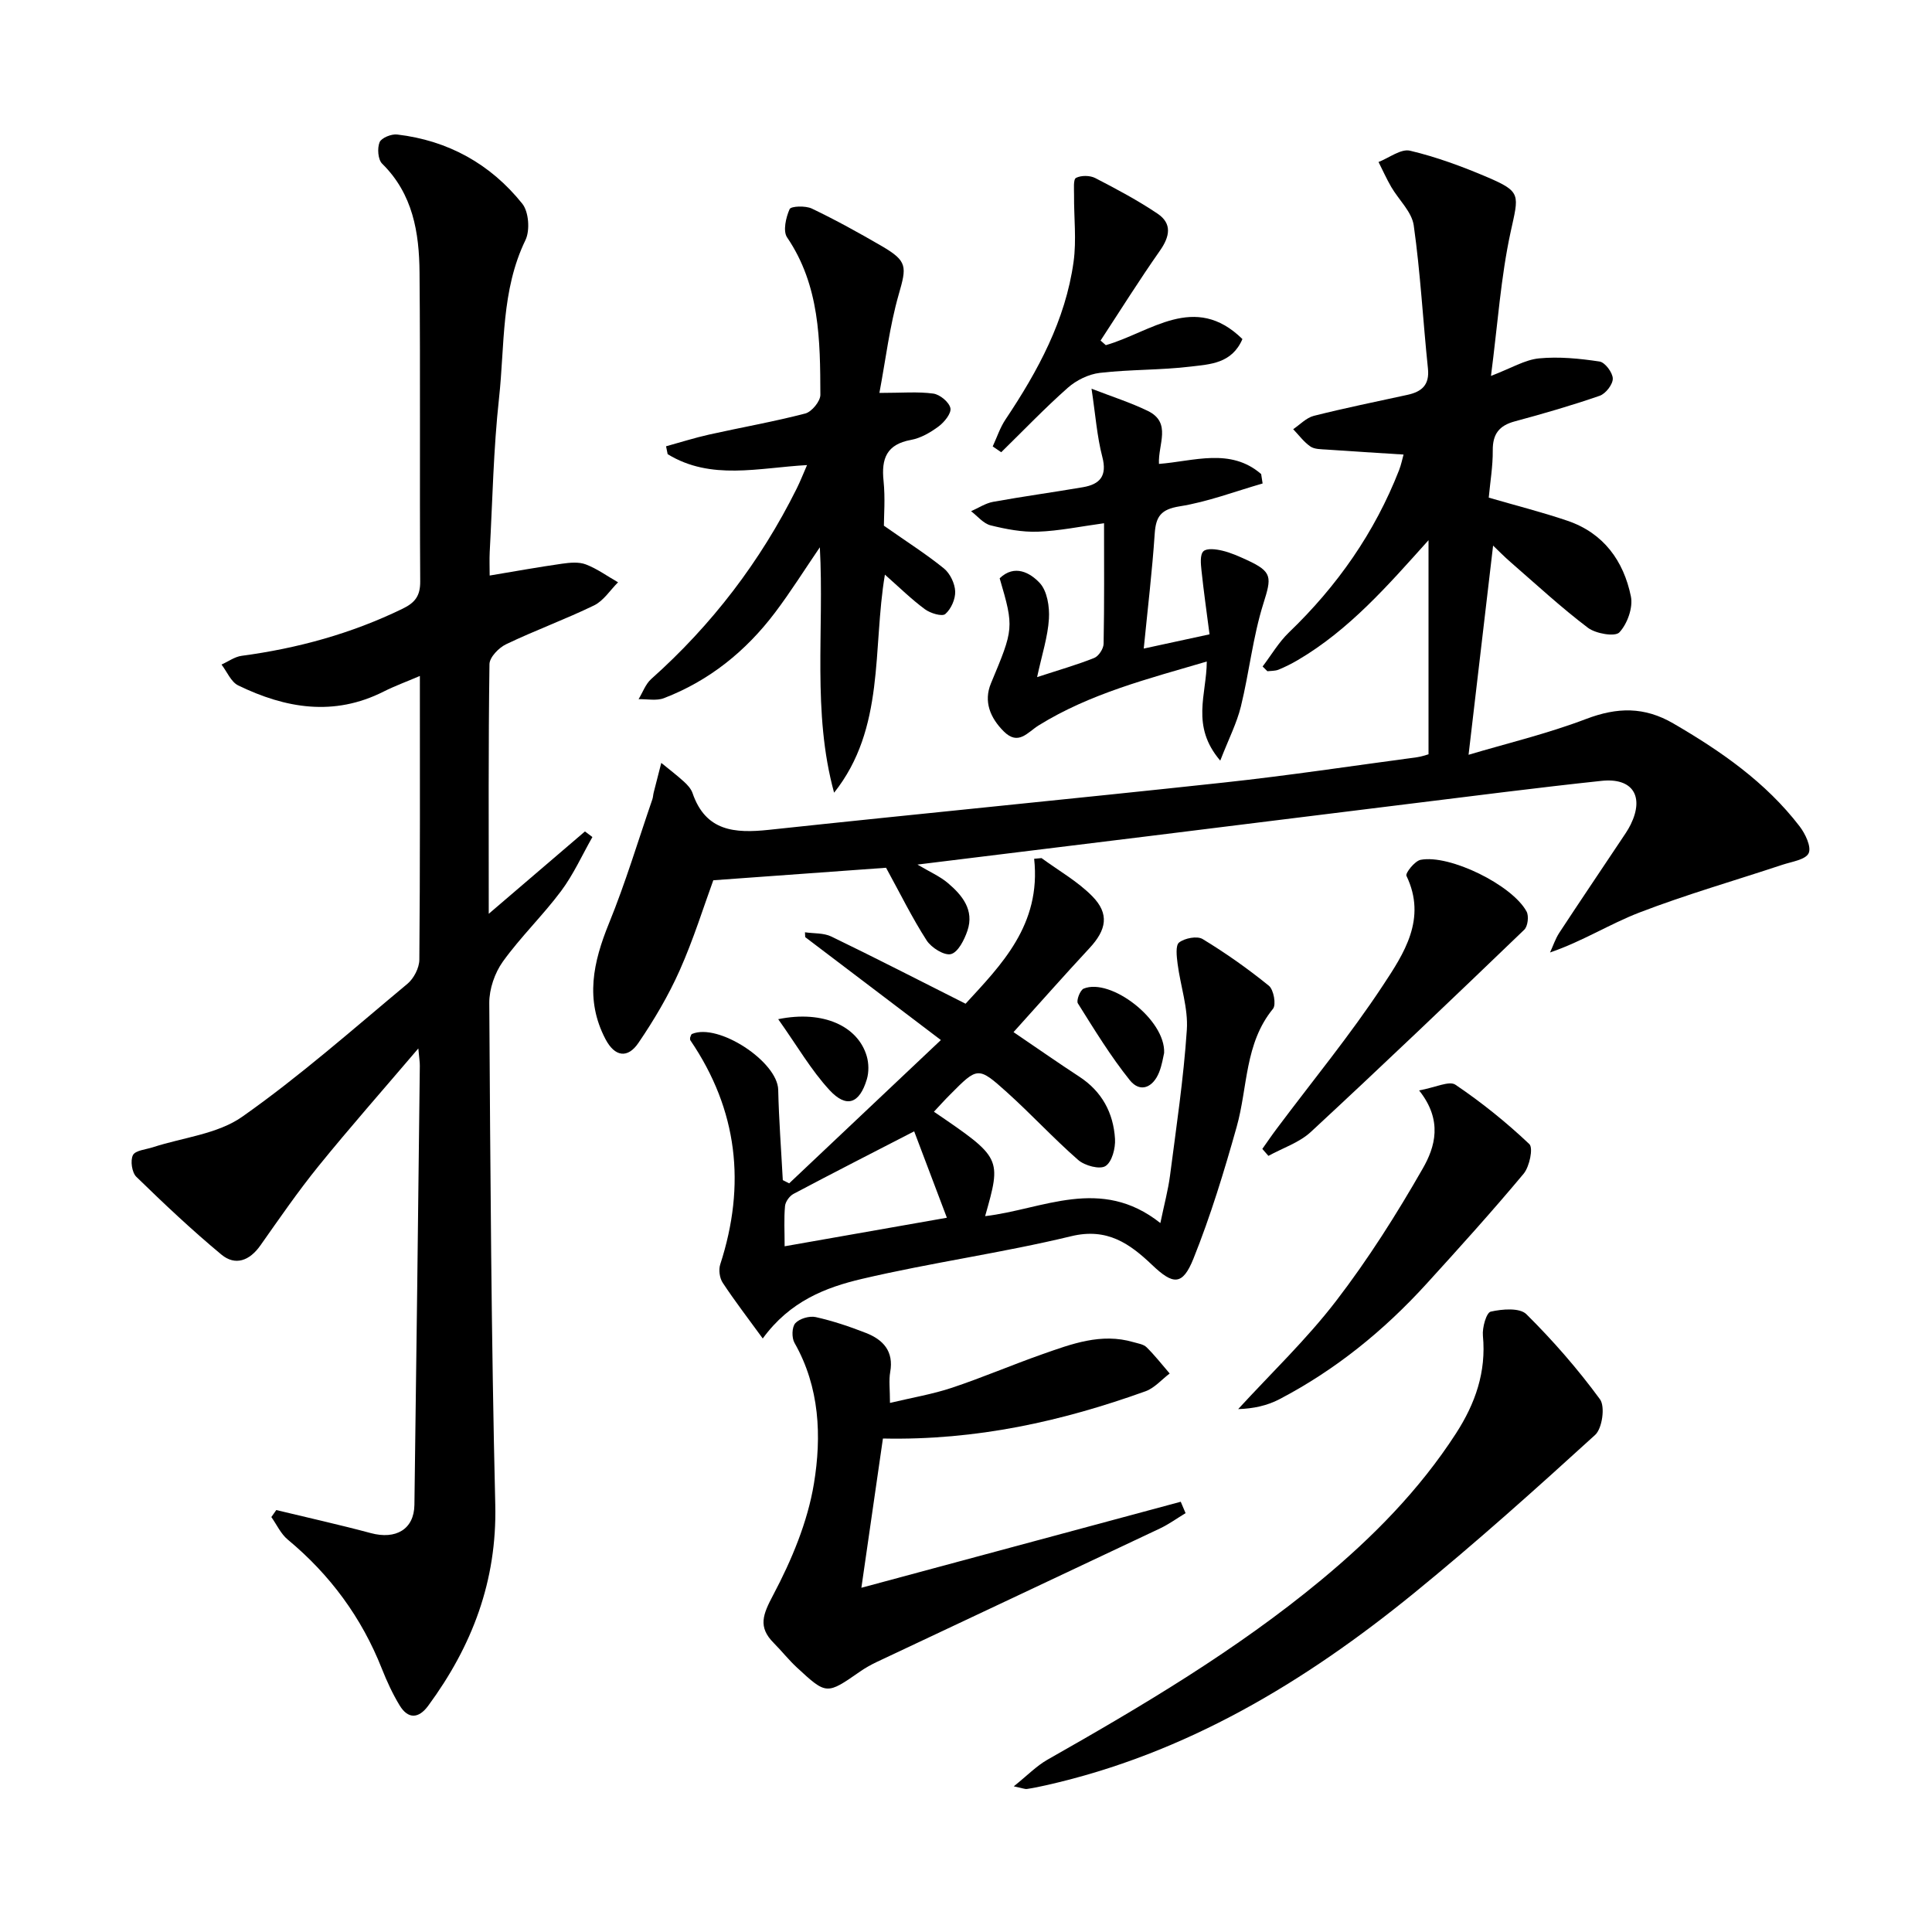 <svg enable-background="new 0 0 400 400" viewBox="0 0 400 400" xmlns="http://www.w3.org/2000/svg"><path d="m101.38 119.16c5.2-.87 10.07-1.75 14.98-2.45 1.62-.23 3.48-.41 4.94.15 2.35.9 4.45 2.44 6.66 3.7-1.63 1.62-2.99 3.81-4.94 4.77-5.97 2.9-12.24 5.18-18.23 8.05-1.51.72-3.43 2.69-3.45 4.12-.24 16.94-.15 33.89-.15 51.69 7.05-6.04 13.48-11.54 19.92-17.05.51.39 1.03.77 1.54 1.16-2.13 3.75-3.92 7.75-6.48 11.18-3.77 5.05-8.38 9.49-12.06 14.61-1.68 2.34-2.82 5.68-2.81 8.55.22 34.63.41 69.27 1.24 103.89.37 15.79-4.79 29.27-13.9 41.65-1.98 2.68-4.17 2.77-5.91-.11-1.45-2.39-2.64-4.98-3.67-7.58-4.19-10.6-10.71-19.45-19.48-26.73-1.44-1.19-2.28-3.09-3.4-4.67.34-.48.68-.97 1.02-1.45 6.52 1.58 13.08 3.03 19.56 4.77 5.2 1.4 8.97-.79 9.04-5.84.42-30.3.77-60.6 1.12-90.9.01-.75-.12-1.51-.31-3.6-7.43 8.72-14.2 16.39-20.64 24.33-4.28 5.28-8.15 10.91-12.07 16.47-2.22 3.14-5.17 4.27-8.06 1.88-6.12-5.08-11.92-10.56-17.62-16.11-.91-.89-1.27-3.35-.7-4.48.5-.99 2.67-1.16 4.12-1.63 6.23-2.03 13.39-2.72 18.51-6.32 11.94-8.4 22.95-18.15 34.2-27.52 1.33-1.11 2.46-3.3 2.47-5 .17-19.32.11-38.64.11-58.74-2.8 1.2-5.22 2.08-7.5 3.23-10.29 5.2-20.31 3.49-30.11-1.27-1.5-.73-2.32-2.85-3.46-4.32 1.39-.62 2.73-1.62 4.17-1.81 11.61-1.55 22.75-4.61 33.32-9.75 2.56-1.24 3.67-2.64 3.65-5.64-.14-21.33.05-42.65-.14-63.98-.07-8.24-1.36-16.25-7.74-22.52-.87-.86-1.04-3.2-.53-4.44.37-.91 2.45-1.75 3.65-1.6 10.54 1.24 19.31 6.1 25.89 14.32 1.35 1.68 1.63 5.53.66 7.54-5.06 10.43-4.27 21.75-5.47 32.71-1.16 10.56-1.35 21.23-1.93 31.85-.08 1.59-.01 3.21-.01 4.89z"/><path d="m261.41 137.99c1.8-2.37 3.33-5.01 5.45-7.05 9.99-9.6 17.75-20.67 22.8-33.59.46-1.18.7-2.44.93-3.24-5.46-.35-10.7-.66-15.93-1.03-1.15-.08-2.5-.05-3.36-.64-1.36-.94-2.39-2.36-3.56-3.58 1.41-.95 2.71-2.36 4.26-2.76 6.42-1.62 12.92-2.94 19.39-4.35 2.95-.64 4.61-2.03 4.25-5.45-1.03-9.87-1.55-19.81-2.94-29.63-.4-2.82-3.11-5.3-4.67-7.98-.96-1.66-1.75-3.43-2.62-5.15 2.19-.85 4.63-2.78 6.52-2.34 5.45 1.29 10.78 3.26 15.95 5.46 7.18 3.07 6.57 3.62 4.88 11.37-2.03 9.33-2.66 18.96-4.07 29.8 4.22-1.61 7.01-3.34 9.94-3.63 4.13-.4 8.41.03 12.54.65 1.13.17 2.72 2.29 2.74 3.53.02 1.21-1.47 3.13-2.71 3.56-5.78 2-11.67 3.71-17.58 5.3-3.24.87-4.59 2.62-4.56 6.01.03 3.28-.54 6.57-.83 9.78 5.6 1.63 11.04 3 16.33 4.8 7.44 2.54 11.6 8.3 13.1 15.66.47 2.31-.74 5.68-2.39 7.44-.89.95-4.88.27-6.5-.95-5.56-4.21-10.7-8.97-15.97-13.55-1.34-1.16-2.58-2.43-3.67-3.47-1.68 14.32-3.35 28.5-5.08 43.31 7.7-2.3 16.23-4.33 24.35-7.42 6.42-2.44 12.02-2.57 18.04.93 9.87 5.74 19.12 12.16 26.14 21.29 1.19 1.54 2.49 4.28 1.88 5.58-.65 1.36-3.51 1.75-5.46 2.4-9.87 3.28-19.89 6.15-29.58 9.88-6.11 2.35-11.74 5.95-18.5 8.27.63-1.36 1.1-2.83 1.91-4.07 4.19-6.39 8.47-12.71 12.7-19.06.74-1.11 1.52-2.2 2.1-3.39 2.84-5.83.38-9.7-6.06-9.01-13.38 1.42-26.72 3.15-40.07 4.79-17.81 2.19-35.6 4.42-53.41 6.62-15.82 1.96-31.64 3.89-48.14 5.92 2.53 1.51 4.62 2.41 6.28 3.81 2.99 2.53 5.51 5.59 4.07 9.87-.63 1.87-1.92 4.45-3.4 4.85-1.38.37-4.08-1.32-5.05-2.83-3.01-4.67-5.47-9.7-8.4-15.04-10.98.8-22.96 1.66-35.77 2.59-1.99 5.44-4.09 12.22-6.96 18.66-2.34 5.25-5.32 10.29-8.56 15.04-2.19 3.21-4.86 2.91-6.82-.84-4.25-8.15-2.53-15.9.74-23.94 3.42-8.38 6.03-17.1 8.98-25.67.16-.46.16-.98.29-1.46.51-2.03 1.04-4.06 1.56-6.09 1.57 1.28 3.18 2.51 4.68 3.87.73.66 1.48 1.48 1.79 2.37 2.71 7.93 8.73 8.37 15.79 7.62 31.39-3.36 62.81-6.4 94.19-9.79 13.36-1.44 26.67-3.46 40-5.24.97-.13 1.9-.48 2.4-.61 0-14.97 0-29.65 0-44.33-8.48 9.45-16.42 18.56-27.06 24.82-1.28.75-2.63 1.43-4 1.99-.7.28-1.53.23-2.3.32-.35-.33-.67-.65-.99-.98z"/><path d="m193.36 230.17c14.02 9.56 14.02 9.56 10.6 21.62 11.95-1.39 23.9-8.39 36.28 1.43.81-3.91 1.61-6.84 2-9.83 1.3-10.04 2.81-20.08 3.48-30.17.3-4.49-1.32-9.1-1.91-13.67-.19-1.5-.47-3.81.31-4.42 1.17-.9 3.73-1.4 4.87-.71 4.78 2.9 9.38 6.15 13.72 9.67.99.81 1.55 3.91.85 4.77-5.89 7.19-5.21 16.24-7.52 24.44-2.59 9.21-5.39 18.42-8.95 27.29-2.27 5.65-4.22 5.43-8.54 1.32-4.62-4.4-9.29-7.77-16.75-5.97-14.32 3.46-28.99 5.47-43.34 8.84-7.5 1.76-14.92 4.61-20.54 12.34-3.03-4.16-5.8-7.76-8.29-11.54-.65-.98-.88-2.69-.51-3.81 5.35-16.48 3.63-31.96-6.19-46.39-.08-.12-.04-.32-.06-.52.12-.25.19-.7.4-.79 5.47-2.33 17.72 5.75 17.85 11.56.14 6.24.62 12.47.95 18.7.44.22.88.44 1.32.67 10.31-9.74 20.62-19.47 31.41-29.67-9.43-7.16-18.76-14.23-28.09-21.31-.02-.33-.03-.67-.05-1 1.83.27 3.87.11 5.46.88 9.08 4.39 18.06 9.01 27.79 13.91 7.35-8.01 15.69-16.32 14.2-30.01.51-.05 1.02-.09 1.53-.14 3.54 2.6 7.47 4.81 10.51 7.9 3.58 3.65 2.95 6.95-.6 10.76-5.17 5.56-10.19 11.25-15.71 17.37 5.17 3.51 9.34 6.43 13.6 9.21 4.7 3.06 7.08 7.51 7.41 12.89.12 1.92-.62 4.78-1.97 5.63-1.19.76-4.3-.08-5.64-1.25-5.12-4.47-9.74-9.51-14.8-14.06-5.93-5.33-6.05-5.22-11.69.47-1.15 1.14-2.24 2.36-3.39 3.59zm-4.09 4.06c-8.59 4.43-16.82 8.62-24.98 12.95-.83.44-1.68 1.62-1.76 2.53-.24 2.6-.08 5.23-.08 8.32 11.52-2.03 22.46-3.95 33.59-5.91-2.46-6.47-4.72-12.46-6.77-17.89z"/><path d="m183 108.84c4.86 3.41 8.82 5.92 12.43 8.85 1.27 1.04 2.26 3.1 2.33 4.74.07 1.59-.85 3.67-2.05 4.7-.67.57-3.09-.16-4.21-.99-2.78-2.05-5.27-4.5-8.29-7.17-2.59 15.33.1 31.81-10.52 45.15-4.57-16.67-2.02-33.6-2.95-50.81-3.22 4.72-6.06 9.26-9.28 13.52-6.03 7.98-13.61 14.11-23.01 17.72-1.55.59-3.49.16-5.24.21.86-1.41 1.44-3.13 2.62-4.18 12.57-11.21 22.61-24.34 30.11-39.41.73-1.46 1.32-2.98 2.15-4.88-10.07.56-19.89 3.23-28.86-2.26-.11-.54-.22-1.09-.33-1.63 2.98-.82 5.92-1.76 8.93-2.43 6.63-1.48 13.33-2.65 19.9-4.36 1.33-.35 3.12-2.53 3.12-3.86-.04-11.3-.11-22.62-6.89-32.6-.89-1.31-.25-4.12.52-5.85.29-.64 3.3-.74 4.6-.12 4.93 2.36 9.73 5.01 14.46 7.76 5.39 3.14 5.19 4.25 3.52 10.06-1.88 6.57-2.69 13.46-3.99 20.35 4.67 0 7.97-.3 11.17.14 1.36.19 3.25 1.75 3.53 3 .24 1.06-1.24 2.9-2.42 3.78-1.69 1.26-3.71 2.44-5.75 2.81-5.05.92-6.15 3.88-5.67 8.48.37 3.63.07 7.3.07 9.28z"/><path d="m178.34 328.73c22.67-6.11 44.4-11.96 66.12-17.81.33.79.66 1.58 1 2.36-1.76 1.06-3.45 2.29-5.3 3.17-19.53 9.24-39.09 18.42-58.63 27.64-1.2.57-2.38 1.23-3.47 1.99-6.91 4.8-6.93 4.84-13.06-.83-1.71-1.58-3.16-3.43-4.8-5.08-3.34-3.35-2.24-5.93-.11-9.96 3.81-7.2 7.12-15.1 8.43-23.07 1.6-9.76 1.21-19.92-4.03-29.12-.6-1.05-.55-3.28.18-4.07.87-.95 2.91-1.55 4.22-1.26 3.54.79 7.02 1.96 10.41 3.29 3.55 1.39 5.77 3.78 5.01 8.07-.31 1.75-.05 3.6-.05 6.41 4.65-1.11 8.84-1.81 12.83-3.14 6.3-2.1 12.42-4.73 18.68-6.93 6.09-2.14 12.21-4.47 18.87-2.52.95.28 2.11.43 2.75 1.07 1.72 1.69 3.2 3.6 4.78 5.43-1.66 1.25-3.14 3.01-5.01 3.68-17.26 6.2-34.95 10.19-54.36 9.78-1.38 9.5-2.83 19.54-4.46 30.9z"/><path d="m209.89 369.84c2.82-2.26 4.7-4.22 6.97-5.51 19.69-11.17 39.14-22.69 56.63-37.17 10.67-8.84 20.36-18.64 27.94-30.36 4-6.18 6.31-12.73 5.59-20.25-.16-1.68.71-4.78 1.62-4.99 2.37-.54 6-.84 7.38.53 5.51 5.46 10.66 11.37 15.24 17.62 1.1 1.5.47 6.04-1.01 7.38-12.27 11.18-24.65 22.28-37.51 32.76-22.63 18.43-47.26 33.27-76.17 39.77-1.3.29-2.6.57-3.91.76-.43.08-.91-.15-2.77-.54z"/><path d="m236.8 134.28c4.76-1.03 8.74-1.89 13.62-2.95-.58-4.52-1.21-8.88-1.67-13.26-.14-1.33-.33-3.22.4-3.93.71-.69 2.63-.44 3.91-.13 1.76.41 3.45 1.18 5.11 1.94 5.33 2.45 5.11 3.56 3.39 9.04-2.17 6.9-2.92 14.23-4.65 21.29-.85 3.45-2.52 6.7-4.27 11.2-6.17-7.21-2.81-13.71-2.79-20.52-12.19 3.59-24.15 6.62-34.8 13.22-2.32 1.44-4.2 4.26-7.22 1.26-2.82-2.81-4.23-6.21-2.66-9.97 4.7-11.27 4.82-11.46 1.8-21.74 3.11-2.99 6.34-1.11 8.27.94 1.57 1.66 2.08 4.94 1.93 7.44-.23 3.73-1.44 7.4-2.45 12.08 4.52-1.48 8.25-2.54 11.83-3.97.92-.37 1.92-1.91 1.94-2.93.16-8.28.09-16.56.09-24.96-4.9.67-9.28 1.59-13.68 1.75-3.26.12-6.61-.52-9.8-1.31-1.5-.37-2.71-1.91-4.05-2.93 1.52-.66 2.97-1.65 4.56-1.94 6.18-1.12 12.41-1.97 18.61-3.03 3.52-.61 5.04-2.33 4-6.29-1.1-4.23-1.41-8.67-2.23-14.1 4.21 1.63 8.05 2.85 11.64 4.59 5.02 2.44 2.1 6.93 2.32 10.98 7.2-.56 14.81-3.41 21.16 2.1.1.65.2 1.3.3 1.95-5.71 1.64-11.34 3.8-17.17 4.73-3.89.62-4.93 2.1-5.17 5.67-.52 7.72-1.44 15.42-2.27 23.78z"/><path d="m293.81 225.76c3.38-.61 6.23-2.05 7.52-1.18 5.42 3.66 10.56 7.8 15.3 12.29.85.8.04 4.67-1.18 6.14-6.49 7.77-13.28 15.29-20.1 22.78-8.8 9.67-18.85 17.84-30.47 23.91-2.54 1.33-5.44 1.95-8.53 2.04 6.81-7.43 14.16-14.43 20.27-22.39 6.64-8.64 12.52-17.94 17.94-27.41 2.56-4.46 4.21-9.95-.75-16.18z"/><path d="m261.35 237.87c1-1.41 1.96-2.83 3-4.21 7.36-9.84 15.2-19.36 21.95-29.61 4.36-6.61 9.17-13.81 4.89-22.72-.27-.55 1.72-3.07 2.92-3.31 6.01-1.17 18.97 5.2 21.95 10.7.51.93.26 3.07-.48 3.77-14.62 14.06-29.3 28.07-44.17 41.85-2.4 2.23-5.84 3.34-8.8 4.97-.42-.47-.84-.96-1.26-1.44z"/><path d="m228.95 71.46c9.27-2.65 18.39-10.97 28.28-1.26-2.19 5.1-6.73 5.21-10.66 5.69-6.25.76-12.6.58-18.86 1.31-2.32.27-4.87 1.52-6.64 3.09-4.78 4.23-9.21 8.87-13.78 13.34-.59-.4-1.18-.8-1.76-1.2.87-1.88 1.52-3.9 2.66-5.6 6.7-10.02 12.4-20.51 14.08-32.61.63-4.53.06-9.22.1-13.84.01-1.24-.19-3.25.41-3.55 1.06-.55 2.89-.53 3.99.04 4.4 2.27 8.79 4.61 12.88 7.36 3.09 2.08 2.54 4.77.48 7.7-4.26 6.07-8.2 12.37-12.27 18.58.37.31.73.63 1.09.95z"/><path d="m241.02 218.01c-.2.82-.43 2.48-1.04 4-1.26 3.15-3.91 4.32-6.07 1.63-3.99-4.98-7.35-10.49-10.75-15.91-.36-.58.47-2.75 1.21-3.05 5.56-2.27 16.97 6.41 16.65 13.33z"/><path d="m161.12 211.01c9.38-1.92 16.53 1.49 18.33 7.66.43 1.48.46 3.31.02 4.78-1.51 5.05-4.21 6.05-7.73 2.24-3.81-4.13-6.68-9.13-10.62-14.68z"/></svg>
